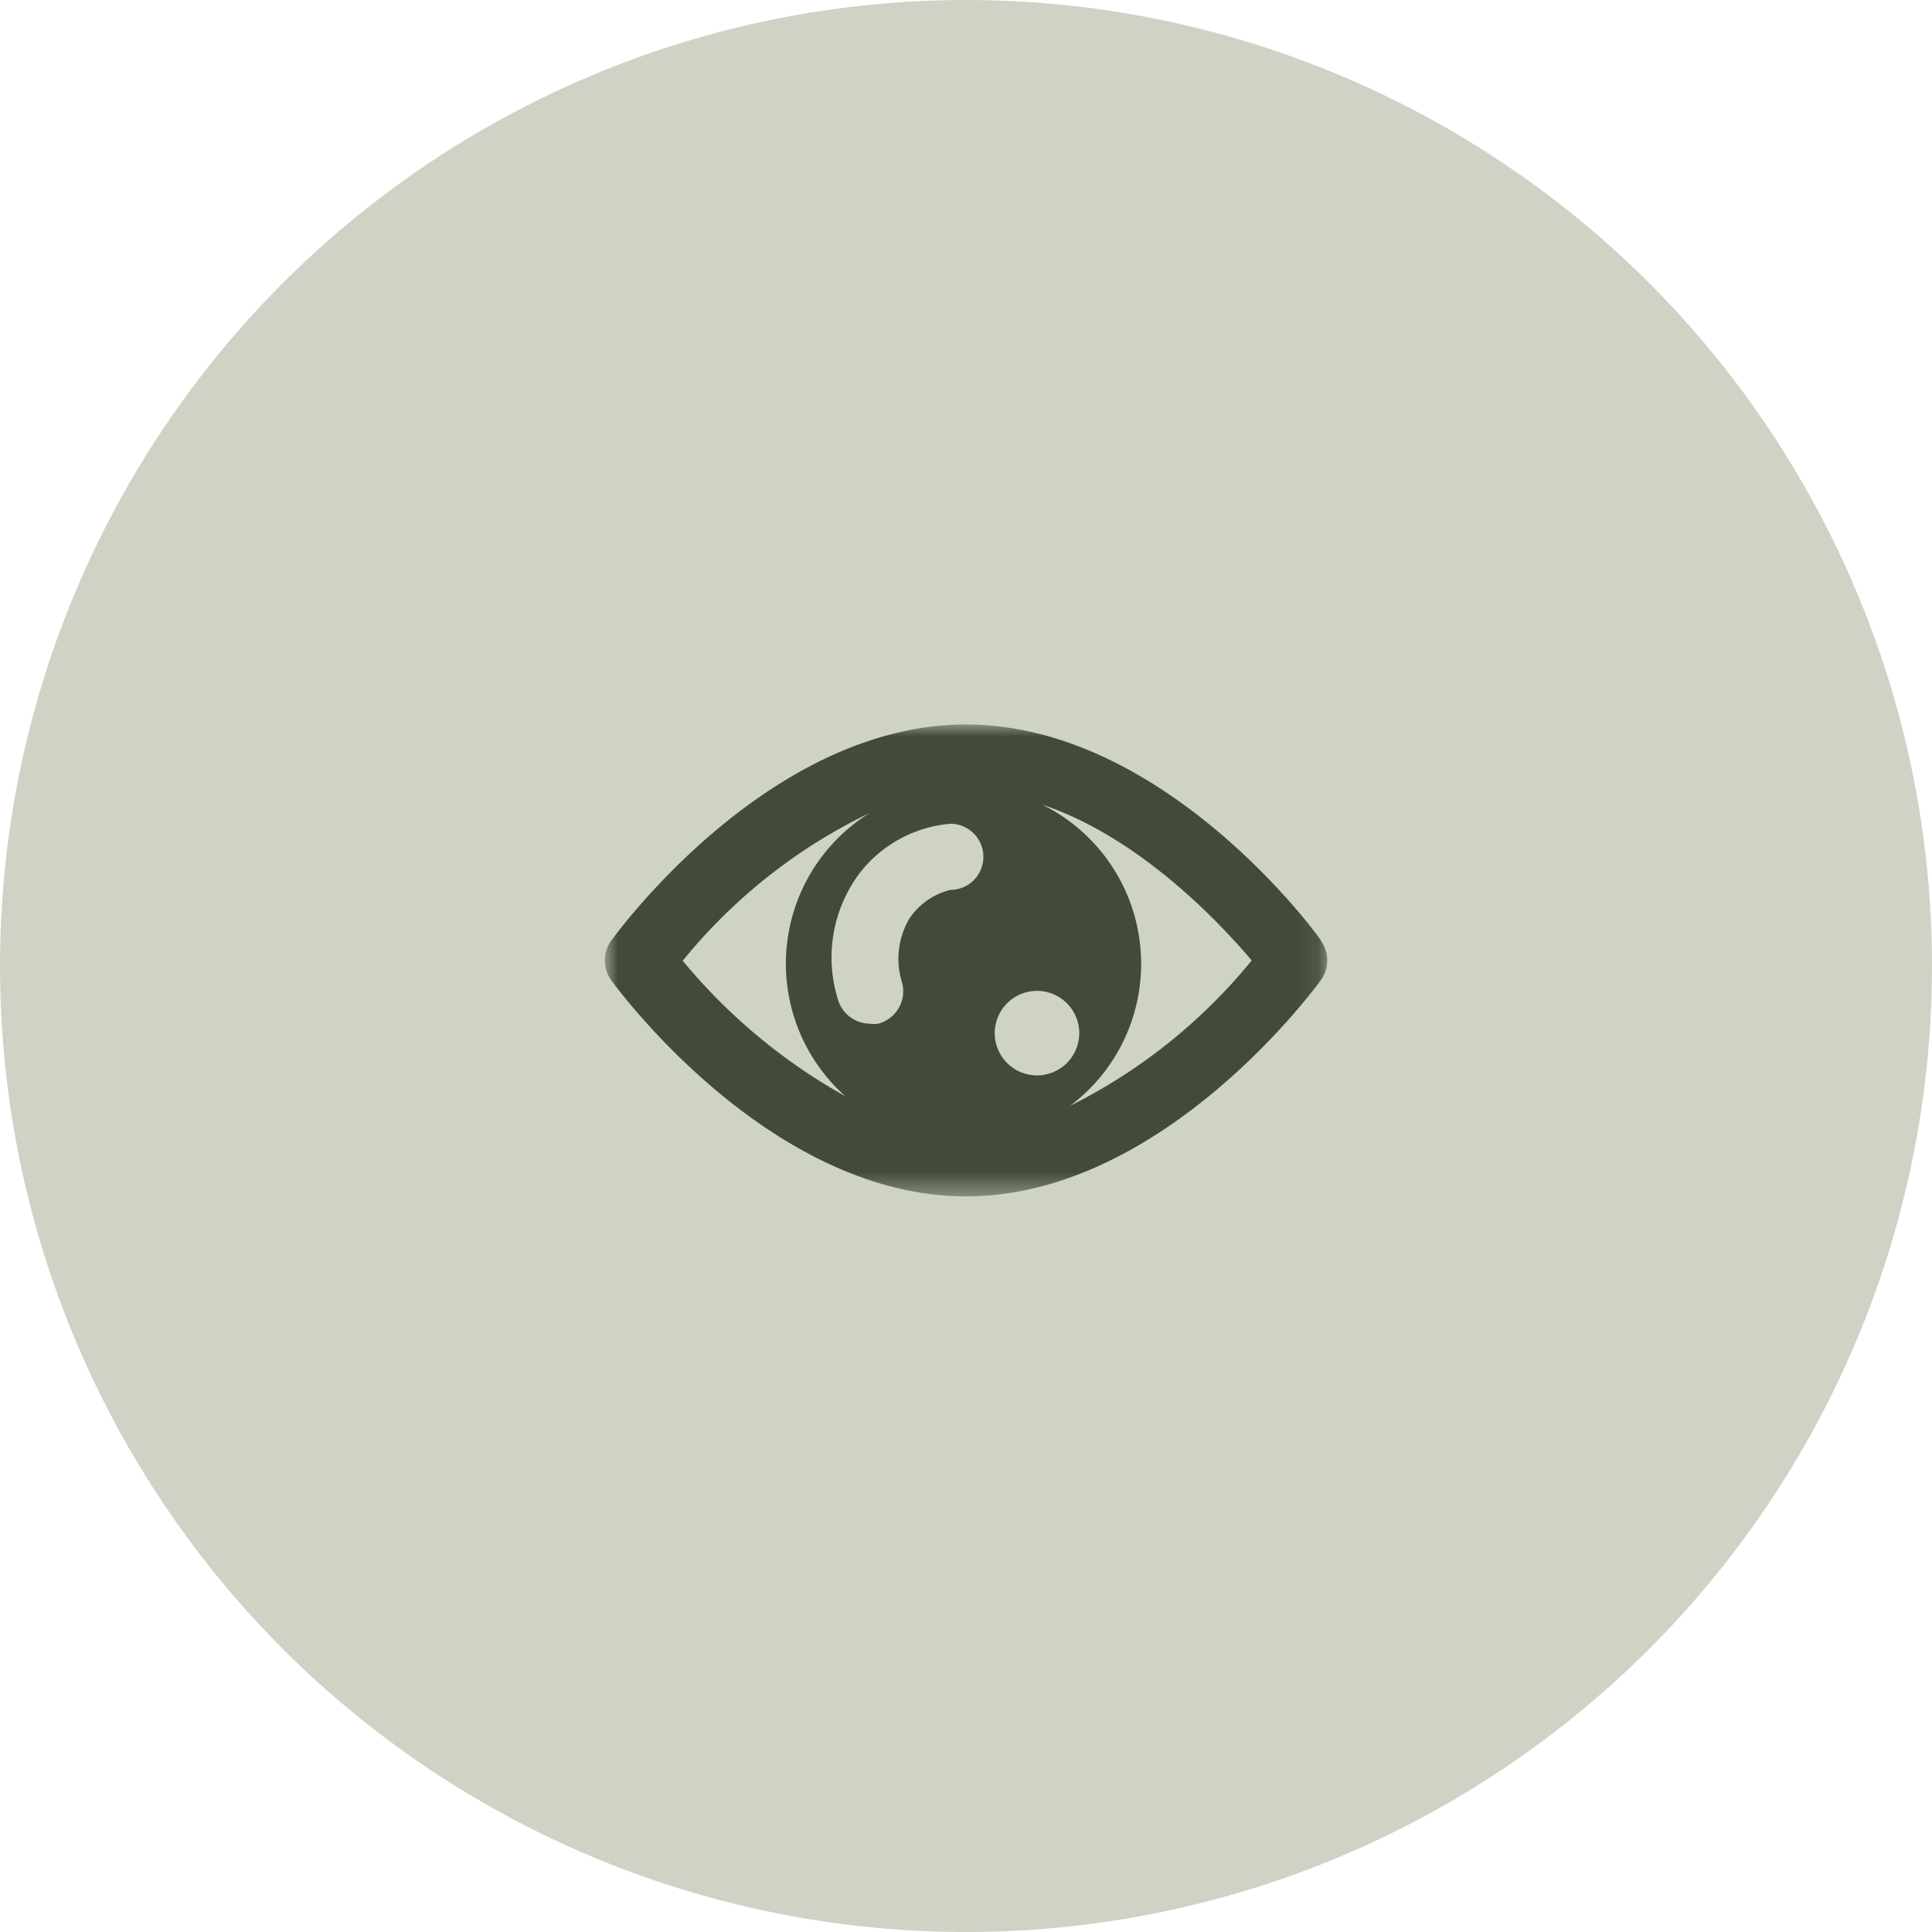 <svg xmlns="http://www.w3.org/2000/svg" viewBox="0 0 80 80"><defs><style>.cls-1{fill:#fff}.cls-2{fill:#ced3c5}.cls-3{mask:url(#mask)}.cls-4{fill:#424a39}</style><mask id="mask" x="25.09" y="30" width="29.91" height="19.53" maskUnits="userSpaceOnUse"><g id="mask-2"><path id="path-1" class="cls-1" d="M55 30H25.09v19.53H55V30z"/></g></mask></defs><title>step7</title><g id="Layer_2" data-name="Layer 2"><g id="Layer_1-2" data-name="Layer 1"><circle class="cls-2" cx="40" cy="40" r="40"/><g id="Work"><g id="_4.0-О-проекте" data-name="4.0-О-проекте"><g id="Group-41"><g id="Group-34"><g id="Group-26"><g class="cls-3" id="Page-1"><path id="Fill-1" class="cls-4" d="M44.35 45.76a7.35 7.35 0 0 0-1.19-12.44c4 1.34 7.32 4.85 8.67 6.45a22.84 22.84 0 0 1-7.48 6m-16.07-6a22.59 22.59 0 0 1 7.72-6.1 7.35 7.35 0 0 0-1 11.72 23.7 23.7 0 0 1-6.74-5.62m14.68 4.76a1.75 1.75 0 1 1 1.75-1.75 1.75 1.75 0 0 1-1.75 1.75m-5.23-6.58a3.28 3.28 0 0 0-.35 2.76 1.39 1.39 0 0 1-1 1.68 1.33 1.33 0 0 1-.33 0 1.4 1.4 0 0 1-1.35-1.06 5.82 5.82 0 0 1 .95-5.22 5.33 5.33 0 0 1 3.72-2 1.37 1.37 0 1 1 0 2.74 2.85 2.85 0 0 0-1.64 1.11m17 1C54.47 38.58 48.15 30 40 30s-14.42 8.58-14.69 8.95a1.4 1.4 0 0 0 0 1.64c.27.37 6.58 8.95 14.69 8.95s14.42-8.58 14.69-8.95a1.38 1.38 0 0 0 0-1.64"/></g></g></g></g></g></g></g></g></svg>